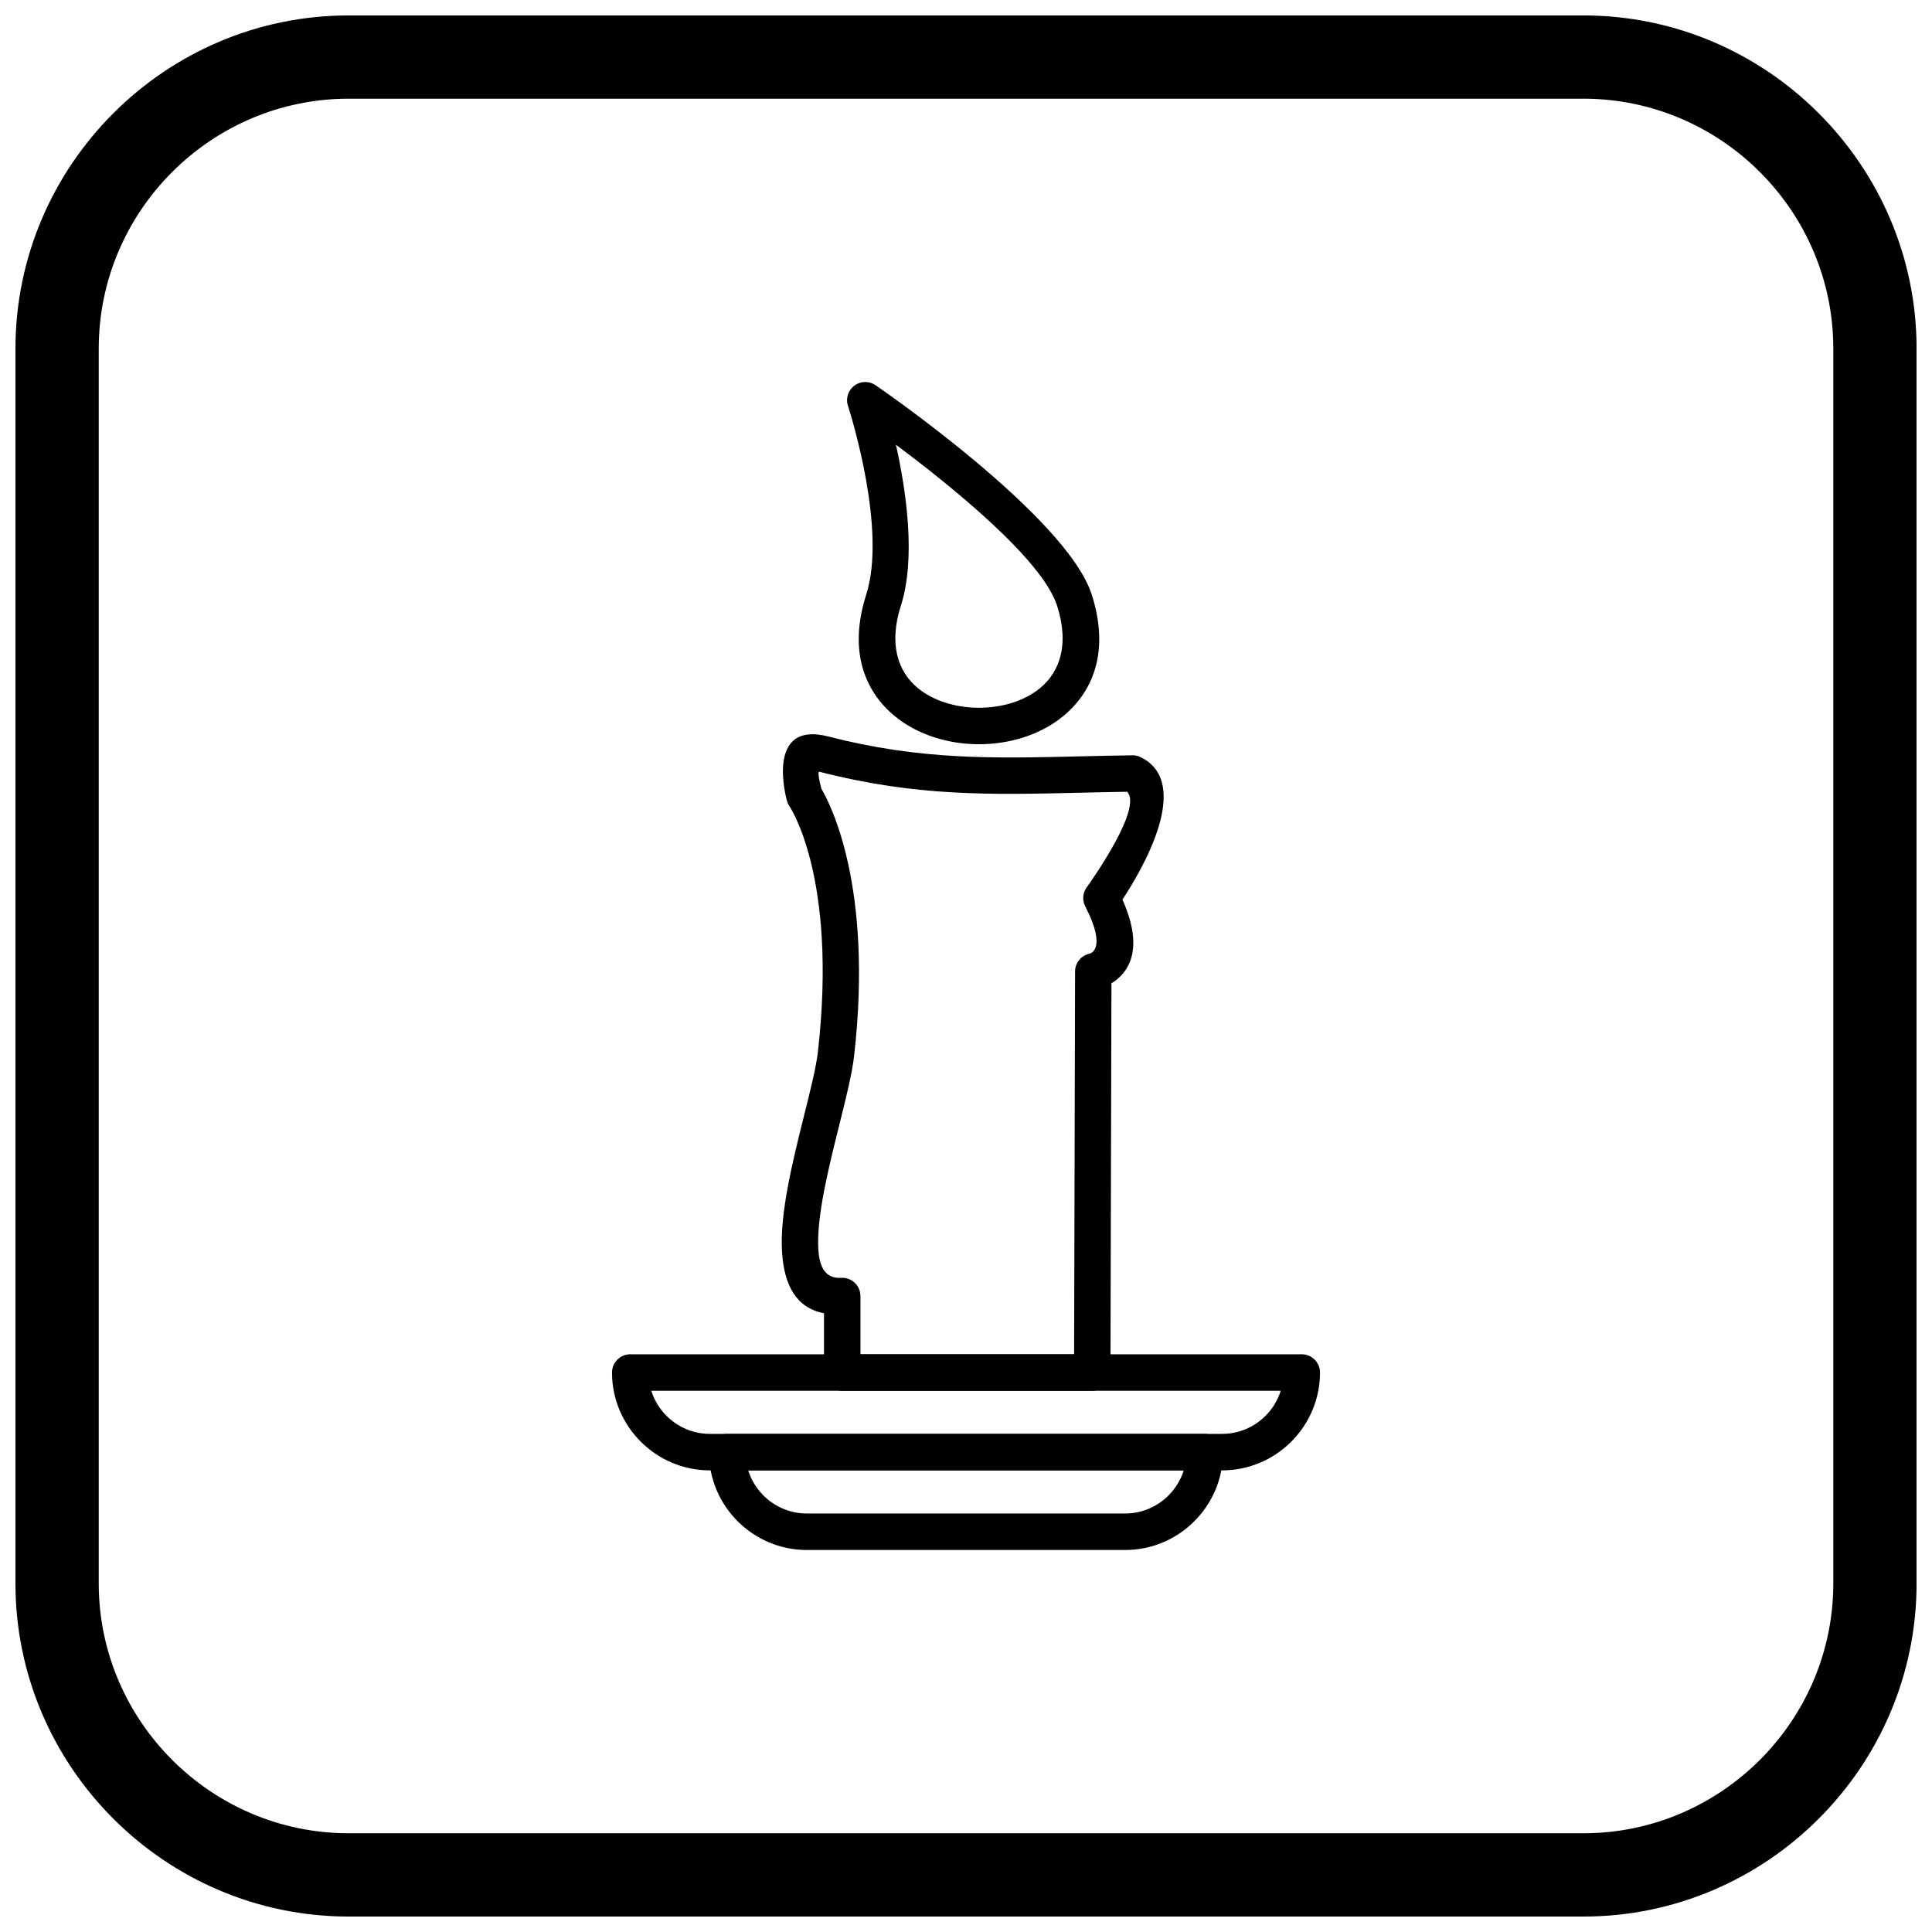 <?xml version="1.0" encoding="UTF-8"?>
<!-- Uploaded to: ICON Repo, www.svgrepo.com, Generator: ICON Repo Mixer Tools -->
<svg width="800px" height="800px" version="1.1" viewBox="144 144 512 512" xmlns="http://www.w3.org/2000/svg">
 <defs>
  <clipPath id="a">
   <path d="m148.09 148.09h503.81v503.81h-503.81z"/>
  </clipPath>
 </defs>
 <path d="m361.66 353c2.465 4.16 13.727 25.992 8.715 70.617-0.543 4.844-2.16 11.316-3.938 18.43-2.848 11.402-6.125 24.523-5.559 33.215 0.301 4.598 1.922 7.644 6.016 7.379 2.66-0.168 4.953 1.855 5.121 4.516 0.008 0.102 0.008 0.203 0.008 0.301h0.008v15.445h56.617l0.258-101.45c0-2.324 1.645-4.266 3.836-4.719v-0.004c0.012-0.004 4.856-0.906-1.141-12.539-0.902-1.75-0.629-3.793 0.527-5.234 1.559-2.18 14.723-20.895 10.574-25.133-4.254 0.066-8.422 0.164-12.469 0.258-23.836 0.559-43.531 1.02-69.098-5.566-0.605-0.156 0.152 3.055 0.52 4.488zm-0.883 69.559c5.211-46.383-7.555-64.887-7.59-64.941h0.004c-0.285-0.422-0.504-0.898-0.645-1.414-0.016-0.062-6.09-21.422 10.98-17.023 24.277 6.254 43.395 5.809 66.527 5.266 4.352-0.102 8.84-0.207 13.641-0.273 0.855-0.082 1.742 0.062 2.57 0.469 14.055 6.863 0.191 30.191-4.809 37.758 6.16 13.742 1.141 19.723-2.91 22.188l-0.262 102.74c0.012 0.137 0.02 0.277 0.02 0.418 0 2.672-2.164 4.836-4.836 4.836h-66.262c-2.672 0-4.836-2.164-4.836-4.836v-15.727c-7.465-1.418-10.559-7.566-11.117-16.148-0.664-10.191 2.805-24.086 5.82-36.164 1.699-6.797 3.242-12.988 3.711-17.145z"/>
 <path d="m336.71 524h126.57c2.672 0 4.836 2.164 4.836 4.836 0 7.137-2.914 13.621-7.613 18.316-4.699 4.699-11.184 7.613-18.316 7.613h-84.383c-7.137 0-13.621-2.914-18.316-7.613-4.699-4.699-7.613-11.184-7.613-18.316 0-2.672 2.164-4.836 4.836-4.836zm120.99 9.672h-115.42c0.797 2.531 2.199 4.805 4.039 6.641 2.949 2.949 7.012 4.781 11.48 4.781h84.383c4.465 0 8.531-1.832 11.48-4.781 1.84-1.84 3.242-4.109 4.039-6.641z"/>
 <path d="m311.02 502.9h177.96c2.672 0 4.836 2.164 4.836 4.836 0 7.137-2.914 13.621-7.613 18.316-4.699 4.699-11.184 7.613-18.316 7.613h-135.77c-7.137 0-13.621-2.914-18.316-7.613-4.699-4.699-7.613-11.184-7.613-18.316 0-2.672 2.164-4.836 4.836-4.836zm172.38 9.672h-166.8c0.797 2.531 2.199 4.805 4.039 6.641 2.949 2.949 7.012 4.781 11.48 4.781h135.77c4.465 0 8.531-1.832 11.48-4.781 1.84-1.84 3.242-4.109 4.039-6.641z"/>
 <path d="m381.43 261.86c2.707 12.117 5.359 30.016 1.305 42.672-3.293 10.289-0.703 17.516 4.481 21.793 4.234 3.492 10.191 5.242 16.223 5.242s11.988-1.746 16.223-5.242c5.18-4.273 7.773-11.504 4.481-21.789-3.949-12.332-28.234-31.875-42.711-42.672zm-7.875 39.723c5.449-17.016-3.887-47.055-4.773-49.836-0.527-1.418-0.379-3.059 0.539-4.402 1.504-2.203 4.504-2.769 6.707-1.266 0.145 0.098 50.602 34.59 57.297 55.504 4.727 14.758 0.531 25.523-7.539 32.18-6.035 4.981-14.227 7.469-22.344 7.469-8.117 0-16.309-2.488-22.344-7.469-8.07-6.66-12.266-17.422-7.539-32.184z"/>
 <g clip-path="url(#a)">
  <path d="m236.37 148.09h327.27c48.551 0 88.273 39.723 88.273 88.273v327.27c0 48.551-39.723 88.273-88.273 88.273h-327.27c-48.551 0-88.273-39.723-88.273-88.273v-327.27c0-48.551 39.723-88.273 88.273-88.273zm0 22.066h327.27c36.414 0 66.203 29.793 66.203 66.203v327.27c0 36.414-29.793 66.203-66.203 66.203h-327.27c-36.414 0-66.203-29.793-66.203-66.203v-327.27c0-36.414 29.793-66.203 66.203-66.203z" fill-rule="evenodd"/>
 </g>
</svg>